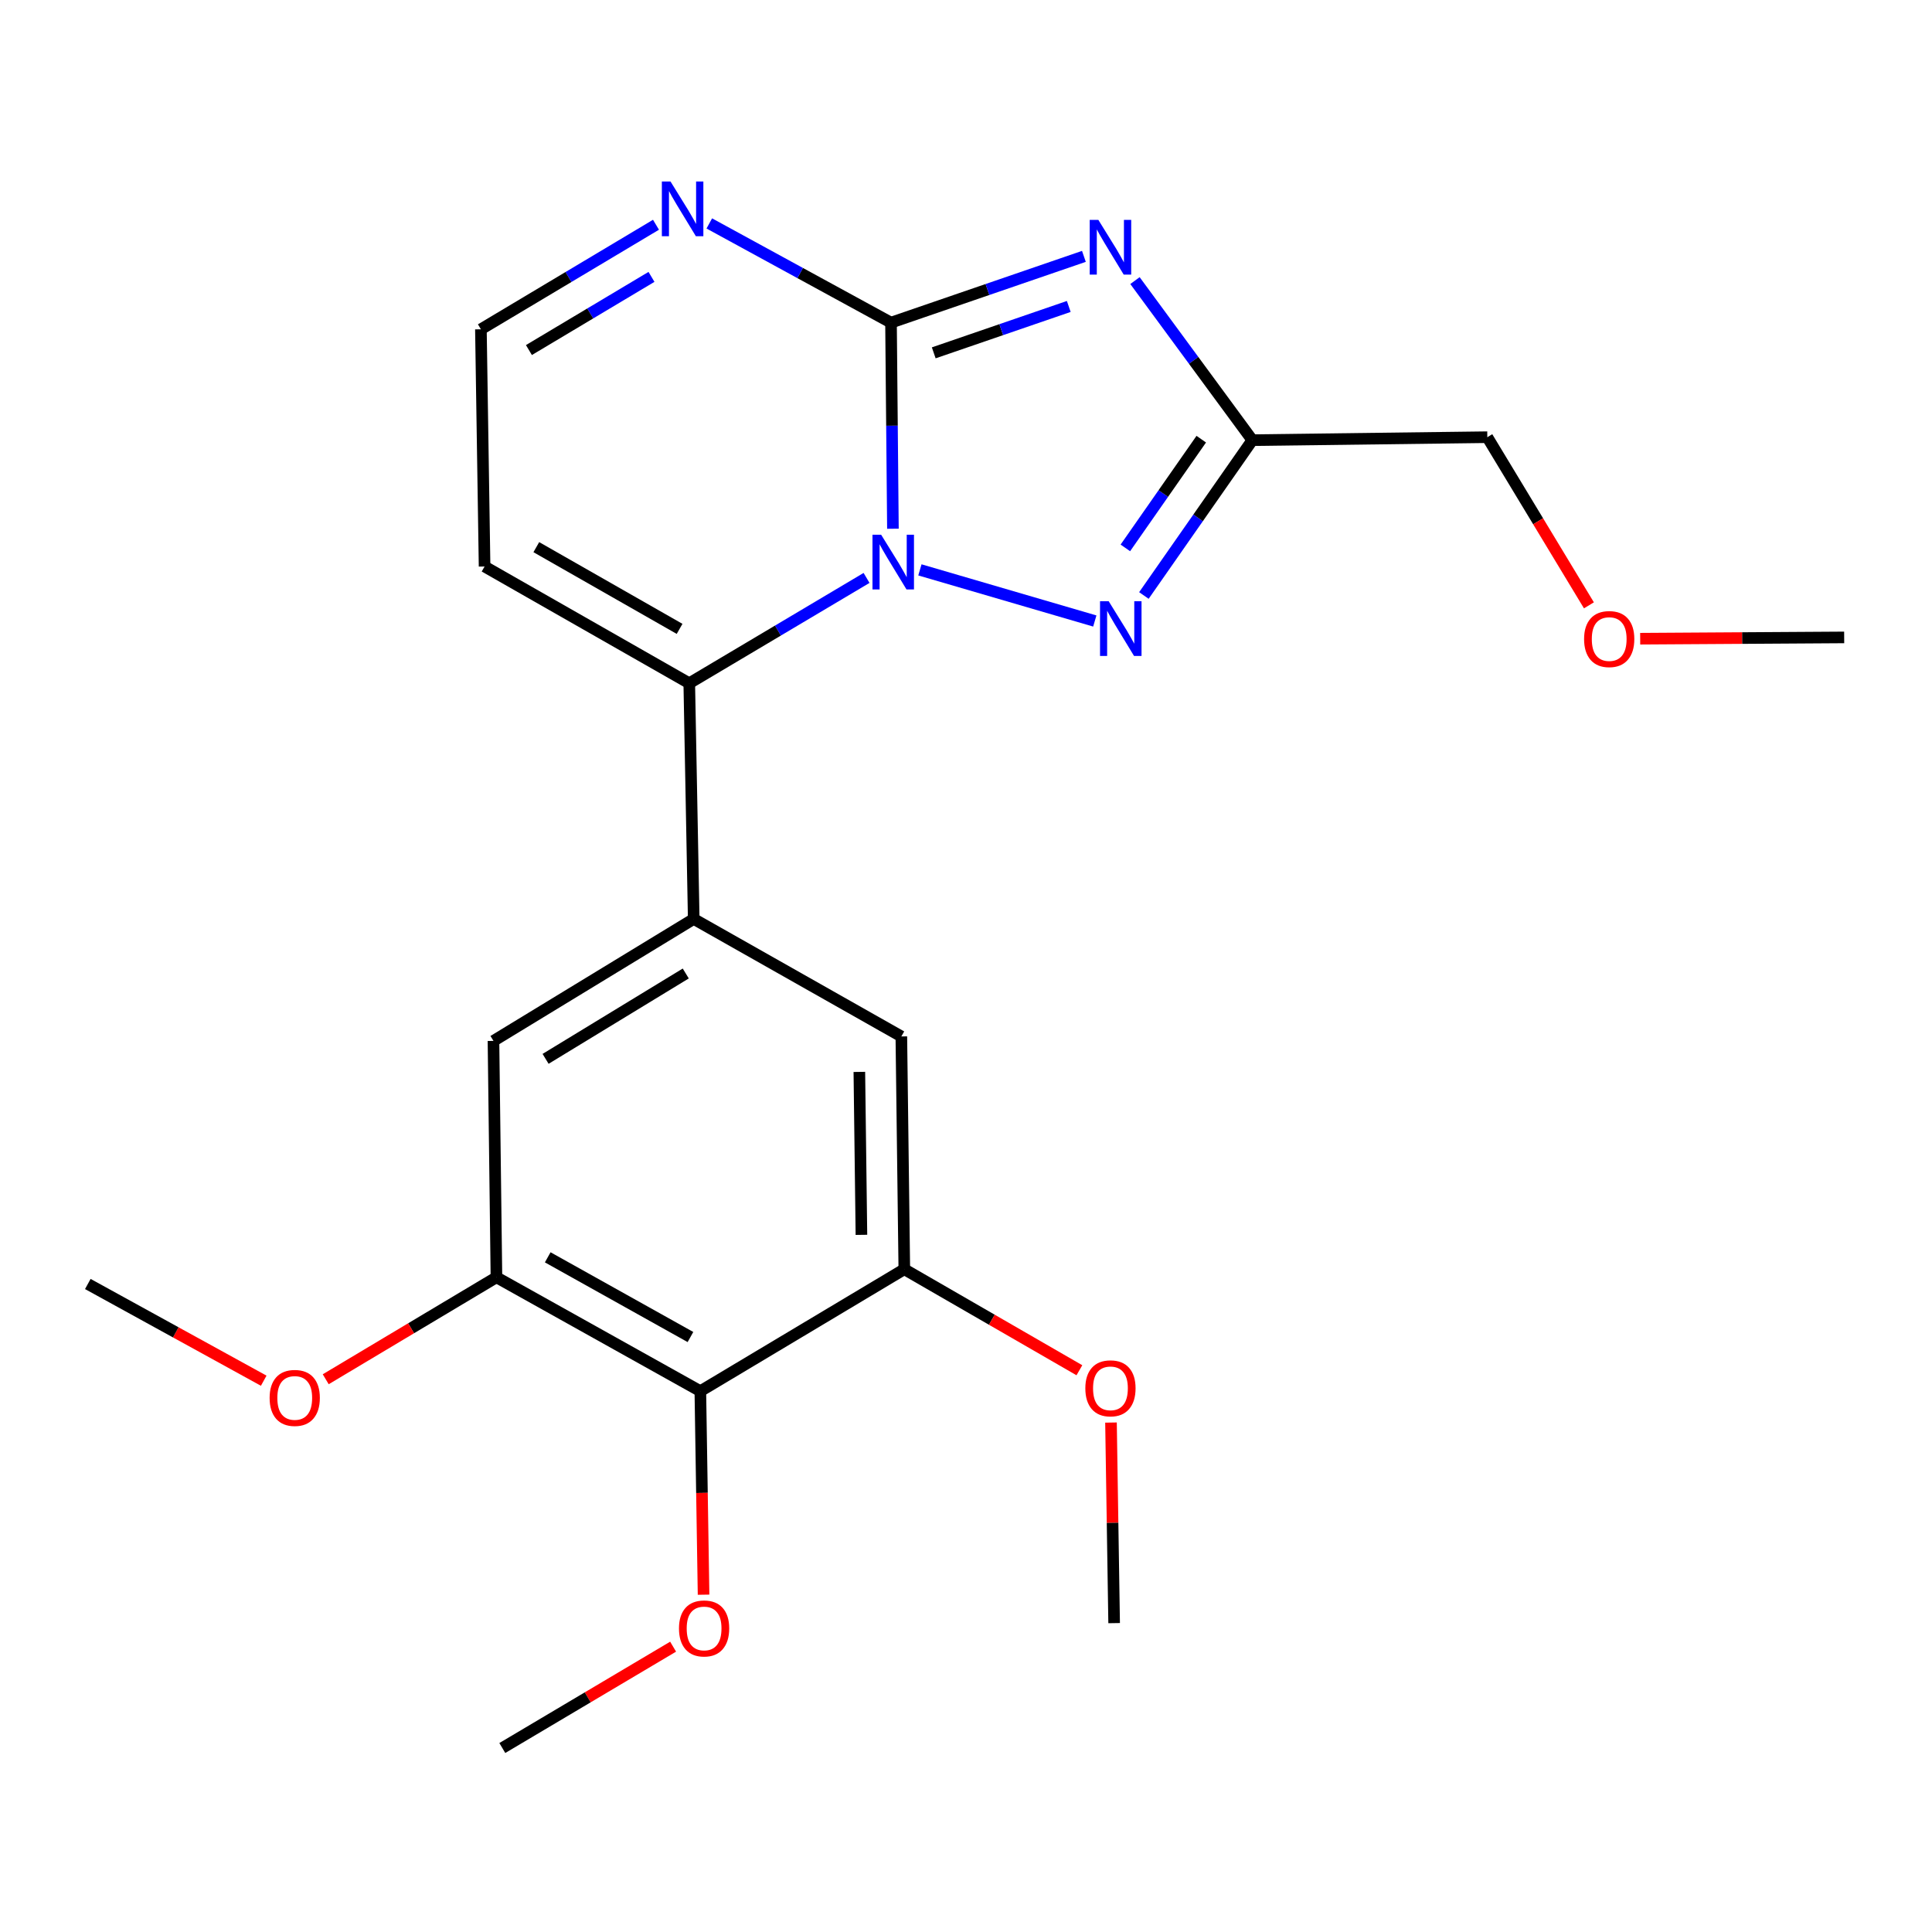 <?xml version='1.0' encoding='iso-8859-1'?>
<svg version='1.1' baseProfile='full'
              xmlns='http://www.w3.org/2000/svg'
                      xmlns:rdkit='http://www.rdkit.org/xml'
                      xmlns:xlink='http://www.w3.org/1999/xlink'
                  xml:space='preserve'
width='1000px' height='1000px' viewBox='0 0 1000 1000'>
<!-- END OF HEADER -->
<rect style='opacity:1.0;fill:#FFFFFF;stroke:none' width='1000' height='1000' x='0' y='0'> </rect>
<path class='bond-0' d='M 462.175,273.671 L 461.681,220.335' style='fill:none;fill-rule:evenodd;stroke:#0000FF;stroke-width:6px;stroke-linecap:butt;stroke-linejoin:miter;stroke-opacity:1' />
<path class='bond-0' d='M 461.681,220.335 L 461.188,166.998' style='fill:none;fill-rule:evenodd;stroke:#000000;stroke-width:6px;stroke-linecap:butt;stroke-linejoin:miter;stroke-opacity:1' />
<path class='bond-2' d='M 476.143,294.966 L 566.667,321.429' style='fill:none;fill-rule:evenodd;stroke:#0000FF;stroke-width:6px;stroke-linecap:butt;stroke-linejoin:miter;stroke-opacity:1' />
<path class='bond-3' d='M 448.525,299.134 L 402.642,326.393' style='fill:none;fill-rule:evenodd;stroke:#0000FF;stroke-width:6px;stroke-linecap:butt;stroke-linejoin:miter;stroke-opacity:1' />
<path class='bond-3' d='M 402.642,326.393 L 356.76,353.652' style='fill:none;fill-rule:evenodd;stroke:#000000;stroke-width:6px;stroke-linecap:butt;stroke-linejoin:miter;stroke-opacity:1' />
<path class='bond-1' d='M 461.188,166.998 L 511.107,149.849' style='fill:none;fill-rule:evenodd;stroke:#000000;stroke-width:6px;stroke-linecap:butt;stroke-linejoin:miter;stroke-opacity:1' />
<path class='bond-1' d='M 511.107,149.849 L 561.027,132.699' style='fill:none;fill-rule:evenodd;stroke:#0000FF;stroke-width:6px;stroke-linecap:butt;stroke-linejoin:miter;stroke-opacity:1' />
<path class='bond-1' d='M 483.301,182.631 L 518.245,170.626' style='fill:none;fill-rule:evenodd;stroke:#000000;stroke-width:6px;stroke-linecap:butt;stroke-linejoin:miter;stroke-opacity:1' />
<path class='bond-1' d='M 518.245,170.626 L 553.189,158.621' style='fill:none;fill-rule:evenodd;stroke:#0000FF;stroke-width:6px;stroke-linecap:butt;stroke-linejoin:miter;stroke-opacity:1' />
<path class='bond-6' d='M 461.188,166.998 L 414.159,141.323' style='fill:none;fill-rule:evenodd;stroke:#000000;stroke-width:6px;stroke-linecap:butt;stroke-linejoin:miter;stroke-opacity:1' />
<path class='bond-6' d='M 414.159,141.323 L 367.131,115.649' style='fill:none;fill-rule:evenodd;stroke:#0000FF;stroke-width:6px;stroke-linecap:butt;stroke-linejoin:miter;stroke-opacity:1' />
<path class='bond-23' d='M 587.462,145.237 L 617.835,186.533' style='fill:none;fill-rule:evenodd;stroke:#0000FF;stroke-width:6px;stroke-linecap:butt;stroke-linejoin:miter;stroke-opacity:1' />
<path class='bond-23' d='M 617.835,186.533 L 648.208,227.829' style='fill:none;fill-rule:evenodd;stroke:#000000;stroke-width:6px;stroke-linecap:butt;stroke-linejoin:miter;stroke-opacity:1' />
<path class='bond-4' d='M 592.077,308.227 L 620.142,268.028' style='fill:none;fill-rule:evenodd;stroke:#0000FF;stroke-width:6px;stroke-linecap:butt;stroke-linejoin:miter;stroke-opacity:1' />
<path class='bond-4' d='M 620.142,268.028 L 648.208,227.829' style='fill:none;fill-rule:evenodd;stroke:#000000;stroke-width:6px;stroke-linecap:butt;stroke-linejoin:miter;stroke-opacity:1' />
<path class='bond-4' d='M 582.483,283.59 L 602.129,255.451' style='fill:none;fill-rule:evenodd;stroke:#0000FF;stroke-width:6px;stroke-linecap:butt;stroke-linejoin:miter;stroke-opacity:1' />
<path class='bond-4' d='M 602.129,255.451 L 621.774,227.312' style='fill:none;fill-rule:evenodd;stroke:#000000;stroke-width:6px;stroke-linecap:butt;stroke-linejoin:miter;stroke-opacity:1' />
<path class='bond-5' d='M 356.76,353.652 L 359.067,475.643' style='fill:none;fill-rule:evenodd;stroke:#000000;stroke-width:6px;stroke-linecap:butt;stroke-linejoin:miter;stroke-opacity:1' />
<path class='bond-12' d='M 356.76,353.652 L 250.819,293.224' style='fill:none;fill-rule:evenodd;stroke:#000000;stroke-width:6px;stroke-linecap:butt;stroke-linejoin:miter;stroke-opacity:1' />
<path class='bond-12' d='M 351.754,325.504 L 277.595,283.205' style='fill:none;fill-rule:evenodd;stroke:#000000;stroke-width:6px;stroke-linecap:butt;stroke-linejoin:miter;stroke-opacity:1' />
<path class='bond-17' d='M 648.208,227.829 L 769.832,226.291' style='fill:none;fill-rule:evenodd;stroke:#000000;stroke-width:6px;stroke-linecap:butt;stroke-linejoin:miter;stroke-opacity:1' />
<path class='bond-10' d='M 359.067,475.643 L 466.533,536.461' style='fill:none;fill-rule:evenodd;stroke:#000000;stroke-width:6px;stroke-linecap:butt;stroke-linejoin:miter;stroke-opacity:1' />
<path class='bond-11' d='M 359.067,475.643 L 255.42,538.768' style='fill:none;fill-rule:evenodd;stroke:#000000;stroke-width:6px;stroke-linecap:butt;stroke-linejoin:miter;stroke-opacity:1' />
<path class='bond-11' d='M 354.947,503.875 L 282.395,548.062' style='fill:none;fill-rule:evenodd;stroke:#000000;stroke-width:6px;stroke-linecap:butt;stroke-linejoin:miter;stroke-opacity:1' />
<path class='bond-24' d='M 339.538,116.335 L 294.227,143.387' style='fill:none;fill-rule:evenodd;stroke:#0000FF;stroke-width:6px;stroke-linecap:butt;stroke-linejoin:miter;stroke-opacity:1' />
<path class='bond-24' d='M 294.227,143.387 L 248.915,170.44' style='fill:none;fill-rule:evenodd;stroke:#000000;stroke-width:6px;stroke-linecap:butt;stroke-linejoin:miter;stroke-opacity:1' />
<path class='bond-24' d='M 337.207,143.314 L 305.489,162.251' style='fill:none;fill-rule:evenodd;stroke:#0000FF;stroke-width:6px;stroke-linecap:butt;stroke-linejoin:miter;stroke-opacity:1' />
<path class='bond-24' d='M 305.489,162.251 L 273.77,181.187' style='fill:none;fill-rule:evenodd;stroke:#000000;stroke-width:6px;stroke-linecap:butt;stroke-linejoin:miter;stroke-opacity:1' />
<path class='bond-7' d='M 362.496,720.064 L 256.958,661.125' style='fill:none;fill-rule:evenodd;stroke:#000000;stroke-width:6px;stroke-linecap:butt;stroke-linejoin:miter;stroke-opacity:1' />
<path class='bond-7' d='M 357.377,692.042 L 283.501,650.785' style='fill:none;fill-rule:evenodd;stroke:#000000;stroke-width:6px;stroke-linecap:butt;stroke-linejoin:miter;stroke-opacity:1' />
<path class='bond-14' d='M 362.496,720.064 L 363.329,772.737' style='fill:none;fill-rule:evenodd;stroke:#000000;stroke-width:6px;stroke-linecap:butt;stroke-linejoin:miter;stroke-opacity:1' />
<path class='bond-14' d='M 363.329,772.737 L 364.162,825.41' style='fill:none;fill-rule:evenodd;stroke:#FF0000;stroke-width:6px;stroke-linecap:butt;stroke-linejoin:miter;stroke-opacity:1' />
<path class='bond-25' d='M 362.496,720.064 L 468.071,656.951' style='fill:none;fill-rule:evenodd;stroke:#000000;stroke-width:6px;stroke-linecap:butt;stroke-linejoin:miter;stroke-opacity:1' />
<path class='bond-8' d='M 468.071,656.951 L 466.533,536.461' style='fill:none;fill-rule:evenodd;stroke:#000000;stroke-width:6px;stroke-linecap:butt;stroke-linejoin:miter;stroke-opacity:1' />
<path class='bond-8' d='M 445.873,639.158 L 444.797,554.815' style='fill:none;fill-rule:evenodd;stroke:#000000;stroke-width:6px;stroke-linecap:butt;stroke-linejoin:miter;stroke-opacity:1' />
<path class='bond-15' d='M 468.071,656.951 L 513.38,683.093' style='fill:none;fill-rule:evenodd;stroke:#000000;stroke-width:6px;stroke-linecap:butt;stroke-linejoin:miter;stroke-opacity:1' />
<path class='bond-15' d='M 513.38,683.093 L 558.689,709.236' style='fill:none;fill-rule:evenodd;stroke:#FF0000;stroke-width:6px;stroke-linecap:butt;stroke-linejoin:miter;stroke-opacity:1' />
<path class='bond-9' d='M 256.958,661.125 L 255.42,538.768' style='fill:none;fill-rule:evenodd;stroke:#000000;stroke-width:6px;stroke-linecap:butt;stroke-linejoin:miter;stroke-opacity:1' />
<path class='bond-16' d='M 256.958,661.125 L 212.777,687.513' style='fill:none;fill-rule:evenodd;stroke:#000000;stroke-width:6px;stroke-linecap:butt;stroke-linejoin:miter;stroke-opacity:1' />
<path class='bond-16' d='M 212.777,687.513 L 168.595,713.901' style='fill:none;fill-rule:evenodd;stroke:#FF0000;stroke-width:6px;stroke-linecap:butt;stroke-linejoin:miter;stroke-opacity:1' />
<path class='bond-13' d='M 250.819,293.224 L 248.915,170.44' style='fill:none;fill-rule:evenodd;stroke:#000000;stroke-width:6px;stroke-linecap:butt;stroke-linejoin:miter;stroke-opacity:1' />
<path class='bond-19' d='M 348.401,852.313 L 304.199,878.539' style='fill:none;fill-rule:evenodd;stroke:#FF0000;stroke-width:6px;stroke-linecap:butt;stroke-linejoin:miter;stroke-opacity:1' />
<path class='bond-19' d='M 304.199,878.539 L 259.997,904.765' style='fill:none;fill-rule:evenodd;stroke:#000000;stroke-width:6px;stroke-linecap:butt;stroke-linejoin:miter;stroke-opacity:1' />
<path class='bond-21' d='M 575.048,736.314 L 575.86,788.22' style='fill:none;fill-rule:evenodd;stroke:#FF0000;stroke-width:6px;stroke-linecap:butt;stroke-linejoin:miter;stroke-opacity:1' />
<path class='bond-21' d='M 575.86,788.22 L 576.673,840.126' style='fill:none;fill-rule:evenodd;stroke:#000000;stroke-width:6px;stroke-linecap:butt;stroke-linejoin:miter;stroke-opacity:1' />
<path class='bond-20' d='M 136.499,714.653 L 90.977,689.622' style='fill:none;fill-rule:evenodd;stroke:#FF0000;stroke-width:6px;stroke-linecap:butt;stroke-linejoin:miter;stroke-opacity:1' />
<path class='bond-20' d='M 90.977,689.622 L 45.455,664.591' style='fill:none;fill-rule:evenodd;stroke:#000000;stroke-width:6px;stroke-linecap:butt;stroke-linejoin:miter;stroke-opacity:1' />
<path class='bond-18' d='M 769.832,226.291 L 796.128,269.808' style='fill:none;fill-rule:evenodd;stroke:#000000;stroke-width:6px;stroke-linecap:butt;stroke-linejoin:miter;stroke-opacity:1' />
<path class='bond-18' d='M 796.128,269.808 L 822.425,313.324' style='fill:none;fill-rule:evenodd;stroke:#FF0000;stroke-width:6px;stroke-linecap:butt;stroke-linejoin:miter;stroke-opacity:1' />
<path class='bond-22' d='M 848.961,330.593 L 901.753,330.259' style='fill:none;fill-rule:evenodd;stroke:#FF0000;stroke-width:6px;stroke-linecap:butt;stroke-linejoin:miter;stroke-opacity:1' />
<path class='bond-22' d='M 901.753,330.259 L 954.545,329.925' style='fill:none;fill-rule:evenodd;stroke:#000000;stroke-width:6px;stroke-linecap:butt;stroke-linejoin:miter;stroke-opacity:1' />
<path  class='atom-0' d='M 456.075 276.769
L 465.355 291.769
Q 466.275 293.249, 467.755 295.929
Q 469.235 298.609, 469.315 298.769
L 469.315 276.769
L 473.075 276.769
L 473.075 305.089
L 469.195 305.089
L 459.235 288.689
Q 458.075 286.769, 456.835 284.569
Q 455.635 282.369, 455.275 281.689
L 455.275 305.089
L 451.595 305.089
L 451.595 276.769
L 456.075 276.769
' fill='#0000FF'/>
<path  class='atom-2' d='M 568.509 113.818
L 577.789 128.818
Q 578.709 130.298, 580.189 132.978
Q 581.669 135.658, 581.749 135.818
L 581.749 113.818
L 585.509 113.818
L 585.509 142.138
L 581.629 142.138
L 571.669 125.738
Q 570.509 123.818, 569.269 121.618
Q 568.069 119.418, 567.709 118.738
L 567.709 142.138
L 564.029 142.138
L 564.029 113.818
L 568.509 113.818
' fill='#0000FF'/>
<path  class='atom-3' d='M 573.855 311.2
L 583.135 326.2
Q 584.055 327.68, 585.535 330.36
Q 587.015 333.04, 587.095 333.2
L 587.095 311.2
L 590.855 311.2
L 590.855 339.52
L 586.975 339.52
L 577.015 323.12
Q 575.855 321.2, 574.615 319
Q 573.415 316.8, 573.055 316.12
L 573.055 339.52
L 569.375 339.52
L 569.375 311.2
L 573.855 311.2
' fill='#0000FF'/>
<path  class='atom-7' d='M 347.058 93.948
L 356.338 108.948
Q 357.258 110.428, 358.738 113.108
Q 360.218 115.788, 360.298 115.948
L 360.298 93.948
L 364.058 93.948
L 364.058 122.268
L 360.178 122.268
L 350.218 105.868
Q 349.058 103.948, 347.818 101.748
Q 346.618 99.548, 346.258 98.868
L 346.258 122.268
L 342.578 122.268
L 342.578 93.948
L 347.058 93.948
' fill='#0000FF'/>
<path  class='atom-15' d='M 351.437 842.879
Q 351.437 836.079, 354.797 832.279
Q 358.157 828.479, 364.437 828.479
Q 370.717 828.479, 374.077 832.279
Q 377.437 836.079, 377.437 842.879
Q 377.437 849.759, 374.037 853.679
Q 370.637 857.559, 364.437 857.559
Q 358.197 857.559, 354.797 853.679
Q 351.437 849.799, 351.437 842.879
M 364.437 854.359
Q 368.757 854.359, 371.077 851.479
Q 373.437 848.559, 373.437 842.879
Q 373.437 837.319, 371.077 834.519
Q 368.757 831.679, 364.437 831.679
Q 360.117 831.679, 357.757 834.479
Q 355.437 837.279, 355.437 842.879
Q 355.437 848.599, 357.757 851.479
Q 360.117 854.359, 364.437 854.359
' fill='#FF0000'/>
<path  class='atom-16' d='M 561.769 718.594
Q 561.769 711.794, 565.129 707.994
Q 568.489 704.194, 574.769 704.194
Q 581.049 704.194, 584.409 707.994
Q 587.769 711.794, 587.769 718.594
Q 587.769 725.474, 584.369 729.394
Q 580.969 733.274, 574.769 733.274
Q 568.529 733.274, 565.129 729.394
Q 561.769 725.514, 561.769 718.594
M 574.769 730.074
Q 579.089 730.074, 581.409 727.194
Q 583.769 724.274, 583.769 718.594
Q 583.769 713.034, 581.409 710.234
Q 579.089 707.394, 574.769 707.394
Q 570.449 707.394, 568.089 710.194
Q 565.769 712.994, 565.769 718.594
Q 565.769 724.314, 568.089 727.194
Q 570.449 730.074, 574.769 730.074
' fill='#FF0000'/>
<path  class='atom-17' d='M 139.555 723.561
Q 139.555 716.761, 142.915 712.961
Q 146.275 709.161, 152.555 709.161
Q 158.835 709.161, 162.195 712.961
Q 165.555 716.761, 165.555 723.561
Q 165.555 730.441, 162.155 734.361
Q 158.755 738.241, 152.555 738.241
Q 146.315 738.241, 142.915 734.361
Q 139.555 730.481, 139.555 723.561
M 152.555 735.041
Q 156.875 735.041, 159.195 732.161
Q 161.555 729.241, 161.555 723.561
Q 161.555 718.001, 159.195 715.201
Q 156.875 712.361, 152.555 712.361
Q 148.235 712.361, 145.875 715.161
Q 143.555 717.961, 143.555 723.561
Q 143.555 729.281, 145.875 732.161
Q 148.235 735.041, 152.555 735.041
' fill='#FF0000'/>
<path  class='atom-19' d='M 819.921 330.774
Q 819.921 323.974, 823.281 320.174
Q 826.641 316.374, 832.921 316.374
Q 839.201 316.374, 842.561 320.174
Q 845.921 323.974, 845.921 330.774
Q 845.921 337.654, 842.521 341.574
Q 839.121 345.454, 832.921 345.454
Q 826.681 345.454, 823.281 341.574
Q 819.921 337.694, 819.921 330.774
M 832.921 342.254
Q 837.241 342.254, 839.561 339.374
Q 841.921 336.454, 841.921 330.774
Q 841.921 325.214, 839.561 322.414
Q 837.241 319.574, 832.921 319.574
Q 828.601 319.574, 826.241 322.374
Q 823.921 325.174, 823.921 330.774
Q 823.921 336.494, 826.241 339.374
Q 828.601 342.254, 832.921 342.254
' fill='#FF0000'/>
</svg>
